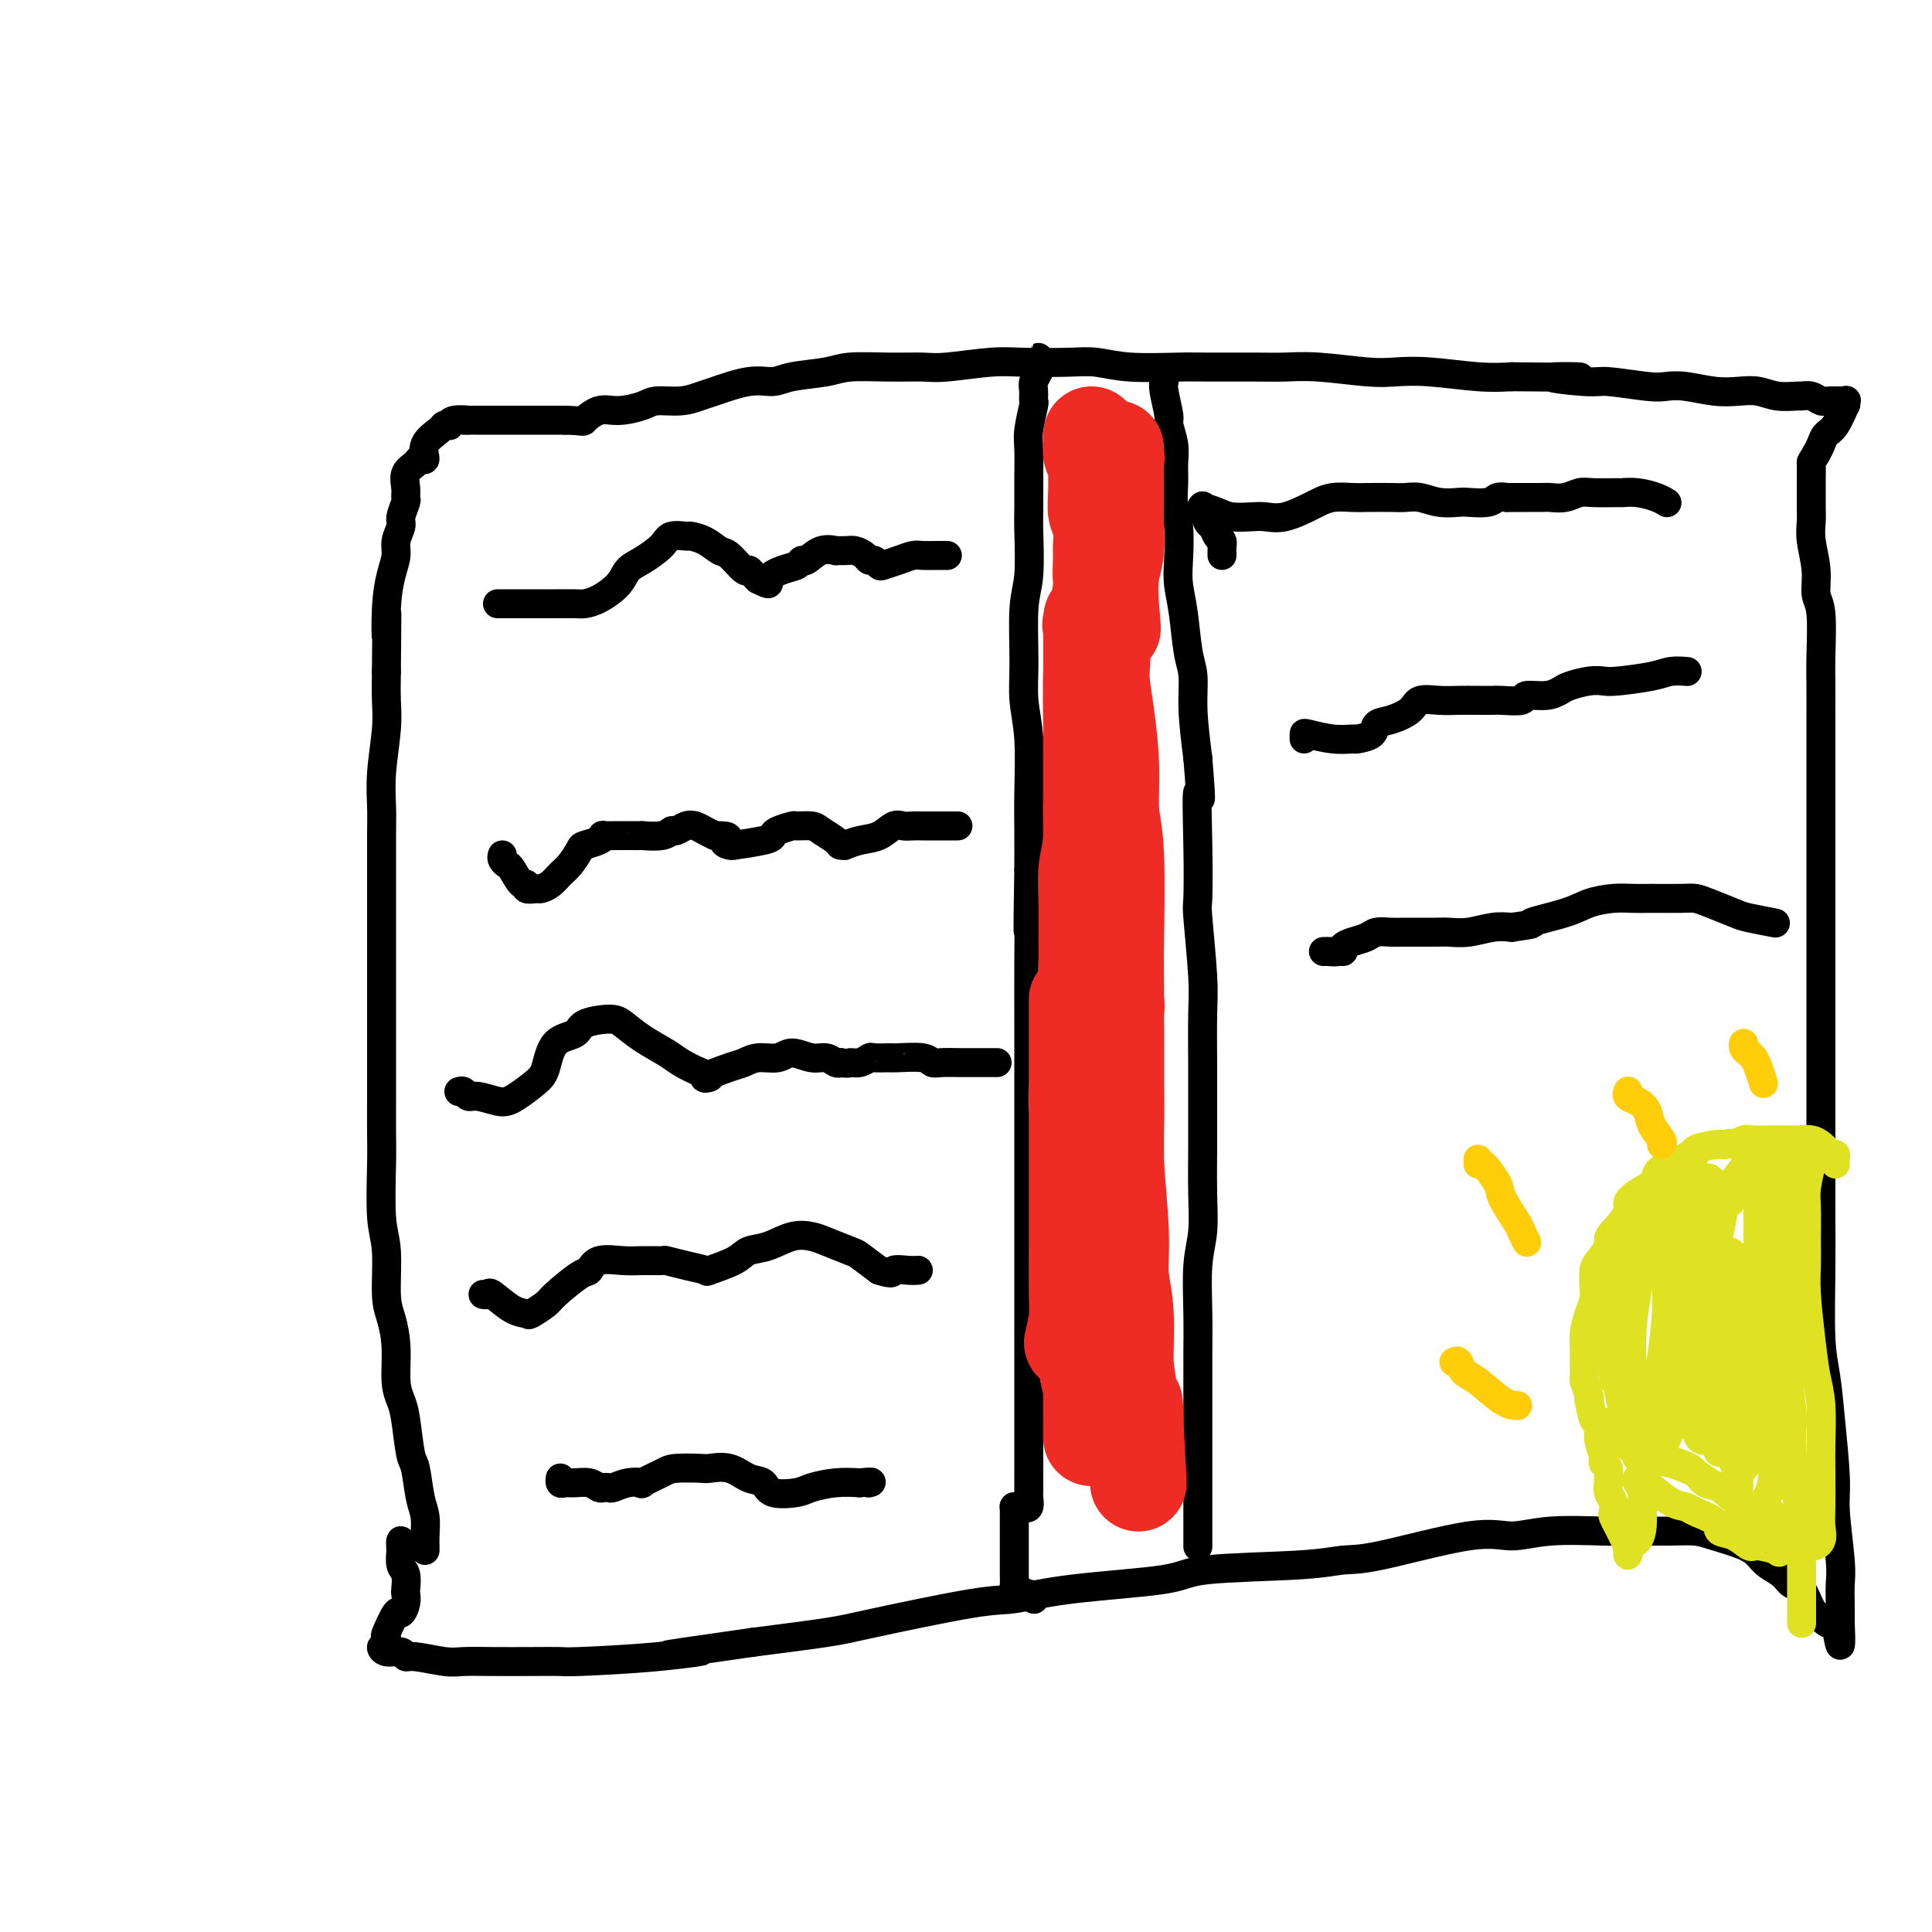 <svg viewBox='0 0 400 400' version='1.1' xmlns='http://www.w3.org/2000/svg' xmlns:xlink='http://www.w3.org/1999/xlink'><g fill='none' stroke='#000000' stroke-width='6' stroke-linecap='round' stroke-linejoin='round'><path d='M88,321c0.006,-0.297 0.013,-0.595 0,-1c-0.013,-0.405 -0.045,-0.919 0,-2c0.045,-1.081 0.167,-2.729 0,-4c-0.167,-1.271 -0.622,-2.163 -1,-4c-0.378,-1.837 -0.680,-4.617 -1,-6c-0.320,-1.383 -0.659,-1.369 -1,-3c-0.341,-1.631 -0.682,-4.908 -1,-7c-0.318,-2.092 -0.611,-2.998 -1,-4c-0.389,-1.002 -0.874,-2.098 -1,-4c-0.126,-1.902 0.106,-4.610 0,-7c-0.106,-2.390 -0.550,-4.463 -1,-6c-0.450,-1.537 -0.905,-2.538 -1,-5c-0.095,-2.462 0.171,-6.384 0,-9c-0.171,-2.616 -0.778,-3.925 -1,-7c-0.222,-3.075 -0.060,-7.914 0,-11c0.060,-3.086 0.016,-4.417 0,-6c-0.016,-1.583 -0.004,-3.417 0,-7c0.004,-3.583 0.001,-8.917 0,-12c-0.001,-3.083 -0.000,-3.917 0,-7c0.000,-3.083 0.000,-8.416 0,-12c-0.000,-3.584 -0.001,-5.420 0,-7c0.001,-1.580 0.004,-2.904 0,-6c-0.004,-3.096 -0.015,-7.964 0,-11c0.015,-3.036 0.057,-4.239 0,-6c-0.057,-1.761 -0.211,-4.080 0,-7c0.211,-2.920 0.788,-6.440 1,-9c0.212,-2.560 0.061,-4.160 0,-6c-0.061,-1.840 -0.030,-3.920 0,-6'/><path d='M80,139c0.166,-19.089 0.082,-10.311 0,-8c-0.082,2.311 -0.162,-1.846 0,-5c0.162,-3.154 0.564,-5.305 1,-7c0.436,-1.695 0.905,-2.934 1,-4c0.095,-1.066 -0.185,-1.959 0,-3c0.185,-1.041 0.835,-2.231 1,-3c0.165,-0.769 -0.154,-1.116 0,-2c0.154,-0.884 0.780,-2.306 1,-3c0.220,-0.694 0.033,-0.660 0,-1c-0.033,-0.340 0.087,-1.056 0,-2c-0.087,-0.944 -0.380,-2.118 0,-3c0.380,-0.882 1.433,-1.472 2,-2c0.567,-0.528 0.648,-0.993 1,-1c0.352,-0.007 0.974,0.443 1,0c0.026,-0.443 -0.543,-1.778 0,-3c0.543,-1.222 2.198,-2.331 3,-3c0.802,-0.669 0.750,-0.897 1,-1c0.250,-0.103 0.803,-0.080 1,0c0.197,0.080 0.038,0.218 0,0c-0.038,-0.218 0.044,-0.790 1,-1c0.956,-0.210 2.784,-0.056 3,0c0.216,0.056 -1.182,0.015 -1,0c0.182,-0.015 1.944,-0.004 3,0c1.056,0.004 1.405,0.001 2,0c0.595,-0.001 1.437,-0.000 2,0c0.563,0.000 0.847,0.000 2,0c1.153,-0.000 3.176,-0.000 4,0c0.824,0.000 0.448,0.000 1,0c0.552,-0.000 2.033,-0.000 3,0c0.967,0.000 1.419,0.000 2,0c0.581,-0.000 1.290,-0.000 2,0'/><path d='M117,87c4.328,0.124 3.646,0.436 4,0c0.354,-0.436 1.742,-1.618 3,-2c1.258,-0.382 2.385,0.038 4,0c1.615,-0.038 3.716,-0.534 5,-1c1.284,-0.466 1.749,-0.903 3,-1c1.251,-0.097 3.286,0.147 5,0c1.714,-0.147 3.105,-0.683 4,-1c0.895,-0.317 1.292,-0.413 3,-1c1.708,-0.587 4.725,-1.664 7,-2c2.275,-0.336 3.807,0.068 5,0c1.193,-0.068 2.048,-0.607 4,-1c1.952,-0.393 4.999,-0.640 7,-1c2.001,-0.360 2.954,-0.832 5,-1c2.046,-0.168 5.186,-0.031 8,0c2.814,0.031 5.301,-0.044 7,0c1.699,0.044 2.609,0.207 5,0c2.391,-0.207 6.262,-0.784 9,-1c2.738,-0.216 4.343,-0.072 7,0c2.657,0.072 6.364,0.072 9,0c2.636,-0.072 4.200,-0.215 6,0c1.800,0.215 3.838,0.790 7,1c3.162,0.210 7.450,0.055 10,0c2.550,-0.055 3.364,-0.011 6,0c2.636,0.011 7.095,-0.011 10,0c2.905,0.011 4.257,0.054 6,0c1.743,-0.054 3.879,-0.207 7,0c3.121,0.207 7.229,0.774 10,1c2.771,0.226 4.207,0.112 6,0c1.793,-0.112 3.944,-0.223 7,0c3.056,0.223 7.016,0.778 10,1c2.984,0.222 4.992,0.111 7,0'/><path d='M313,78c22.919,0.244 11.715,-0.144 9,0c-2.715,0.144 3.058,0.822 6,1c2.942,0.178 3.052,-0.145 5,0c1.948,0.145 5.735,0.757 8,1c2.265,0.243 3.007,0.117 4,0c0.993,-0.117 2.235,-0.224 4,0c1.765,0.224 4.053,0.778 6,1c1.947,0.222 3.553,0.112 5,0c1.447,-0.112 2.733,-0.227 4,0c1.267,0.227 2.514,0.797 4,1c1.486,0.203 3.212,0.040 4,0c0.788,-0.040 0.639,0.042 1,0c0.361,-0.042 1.231,-0.209 2,0c0.769,0.209 1.435,0.793 2,1c0.565,0.207 1.029,0.038 2,0c0.971,-0.038 2.451,0.056 3,0c0.549,-0.056 0.169,-0.262 0,0c-0.169,0.262 -0.125,0.990 0,1c0.125,0.010 0.332,-0.699 0,0c-0.332,0.699 -1.202,2.806 -2,4c-0.798,1.194 -1.522,1.475 -2,2c-0.478,0.525 -0.708,1.293 -1,2c-0.292,0.707 -0.646,1.354 -1,2'/><path d='M376,94c-1.155,1.990 -1.041,1.466 -1,2c0.041,0.534 0.010,2.125 0,3c-0.010,0.875 0.001,1.033 0,2c-0.001,0.967 -0.015,2.741 0,4c0.015,1.259 0.060,2.001 0,3c-0.060,0.999 -0.226,2.255 0,4c0.226,1.745 0.845,3.981 1,6c0.155,2.019 -0.155,3.822 0,5c0.155,1.178 0.774,1.732 1,4c0.226,2.268 0.061,6.251 0,9c-0.061,2.749 -0.016,4.263 0,6c0.016,1.737 0.004,3.698 0,7c-0.004,3.302 -0.001,7.945 0,11c0.001,3.055 0.000,4.522 0,8c-0.000,3.478 -0.000,8.968 0,13c0.000,4.032 0.000,6.607 0,9c-0.000,2.393 -0.000,4.602 0,9c0.000,4.398 0.000,10.983 0,15c-0.000,4.017 -0.001,5.465 0,10c0.001,4.535 0.003,12.156 0,17c-0.003,4.844 -0.012,6.911 0,10c0.012,3.089 0.046,7.201 0,12c-0.046,4.799 -0.171,10.287 0,14c0.171,3.713 0.638,5.652 1,8c0.362,2.348 0.619,5.107 1,9c0.381,3.893 0.887,8.922 1,12c0.113,3.078 -0.166,4.206 0,7c0.166,2.794 0.776,7.254 1,10c0.224,2.746 0.060,3.778 0,5c-0.060,1.222 -0.017,2.635 0,4c0.017,1.365 0.009,2.683 0,4'/><path d='M381,336c0.427,9.115 -0.504,2.404 -1,0c-0.496,-2.404 -0.556,-0.499 -1,0c-0.444,0.499 -1.273,-0.408 -2,-1c-0.727,-0.592 -1.353,-0.868 -2,-2c-0.647,-1.132 -1.314,-3.118 -2,-4c-0.686,-0.882 -1.391,-0.659 -2,-1c-0.609,-0.341 -1.121,-1.247 -2,-2c-0.879,-0.753 -2.124,-1.354 -3,-2c-0.876,-0.646 -1.381,-1.336 -2,-2c-0.619,-0.664 -1.352,-1.302 -3,-2c-1.648,-0.698 -4.213,-1.455 -6,-2c-1.787,-0.545 -2.797,-0.879 -4,-1c-1.203,-0.121 -2.599,-0.027 -5,0c-2.401,0.027 -5.806,-0.011 -8,0c-2.194,0.011 -3.177,0.070 -6,0c-2.823,-0.070 -7.485,-0.268 -11,0c-3.515,0.268 -5.882,1.003 -8,1c-2.118,-0.003 -3.986,-0.745 -9,0c-5.014,0.745 -13.174,2.976 -18,4c-4.826,1.024 -6.317,0.840 -8,1c-1.683,0.160 -3.559,0.663 -9,1c-5.441,0.337 -14.447,0.507 -19,1c-4.553,0.493 -4.654,1.308 -9,2c-4.346,0.692 -12.937,1.259 -19,2c-6.063,0.741 -9.597,1.654 -12,2c-2.403,0.346 -3.675,0.124 -9,1c-5.325,0.876 -14.703,2.851 -20,4c-5.297,1.149 -6.513,1.471 -10,2c-3.487,0.529 -9.243,1.264 -15,2'/><path d='M156,340c-28.006,3.967 -15.520,2.383 -12,2c3.520,-0.383 -1.925,0.433 -8,1c-6.075,0.567 -12.779,0.884 -16,1c-3.221,0.116 -2.960,0.032 -4,0c-1.040,-0.032 -3.381,-0.013 -6,0c-2.619,0.013 -5.514,0.019 -8,0c-2.486,-0.019 -4.562,-0.062 -6,0c-1.438,0.062 -2.238,0.228 -4,0c-1.762,-0.228 -4.487,-0.850 -6,-1c-1.513,-0.150 -1.813,0.172 -2,0c-0.187,-0.172 -0.260,-0.838 -1,-1c-0.740,-0.162 -2.148,0.181 -3,0c-0.852,-0.181 -1.150,-0.887 -1,-1c0.150,-0.113 0.747,0.367 1,0c0.253,-0.367 0.163,-1.582 0,-2c-0.163,-0.418 -0.397,-0.038 0,-1c0.397,-0.962 1.427,-3.264 2,-4c0.573,-0.736 0.691,0.094 1,0c0.309,-0.094 0.811,-1.112 1,-2c0.189,-0.888 0.065,-1.645 0,-2c-0.065,-0.355 -0.070,-0.306 0,-1c0.070,-0.694 0.215,-2.131 0,-3c-0.215,-0.869 -0.790,-1.171 -1,-2c-0.210,-0.829 -0.057,-2.185 0,-3c0.057,-0.815 0.016,-1.090 0,-1c-0.016,0.090 -0.008,0.545 0,1'/><path d='M83,321c-0.156,-2.156 -0.044,-2.044 0,-2c0.044,0.044 0.022,0.022 0,0'/><path d='M215,76c0.001,-0.286 0.001,-0.572 0,-1c-0.001,-0.428 -0.004,-0.998 0,-1c0.004,-0.002 0.015,0.565 0,1c-0.015,0.435 -0.057,0.737 0,1c0.057,0.263 0.212,0.487 0,1c-0.212,0.513 -0.793,1.316 -1,2c-0.207,0.684 -0.041,1.248 0,2c0.041,0.752 -0.041,1.693 0,2c0.041,0.307 0.207,-0.021 0,1c-0.207,1.021 -0.788,3.391 -1,5c-0.212,1.609 -0.056,2.457 0,4c0.056,1.543 0.011,3.782 0,6c-0.011,2.218 0.011,4.415 0,6c-0.011,1.585 -0.057,2.557 0,5c0.057,2.443 0.215,6.356 0,9c-0.215,2.644 -0.804,4.018 -1,7c-0.196,2.982 -0.000,7.572 0,11c0.000,3.428 -0.196,5.695 0,8c0.196,2.305 0.785,4.649 1,8c0.215,3.351 0.058,7.710 0,11c-0.058,3.290 -0.017,5.511 0,8c0.017,2.489 0.008,5.244 0,8'/><path d='M213,180c-0.309,18.269 -0.083,11.941 0,11c0.083,-0.941 0.022,3.504 0,8c-0.022,4.496 -0.006,9.042 0,12c0.006,2.958 0.002,4.326 0,6c-0.002,1.674 -0.000,3.654 0,7c0.000,3.346 0.000,8.059 0,11c-0.000,2.941 -0.000,4.110 0,6c0.000,1.890 0.000,4.500 0,8c-0.000,3.500 -0.000,7.890 0,10c0.000,2.110 0.000,1.941 0,4c-0.000,2.059 -0.000,6.346 0,9c0.000,2.654 0.000,3.676 0,5c-0.000,1.324 -0.000,2.950 0,5c0.000,2.050 0.000,4.523 0,6c-0.000,1.477 -0.000,1.958 0,3c0.000,1.042 0.000,2.644 0,4c-0.000,1.356 -0.000,2.467 0,4c0.000,1.533 0.000,3.488 0,4c-0.000,0.512 -0.000,-0.418 0,0c0.000,0.418 0.000,2.186 0,3c-0.000,0.814 -0.000,0.675 0,1c0.000,0.325 0.001,1.114 0,1c-0.001,-0.114 -0.004,-1.130 0,-1c0.004,0.130 0.015,1.408 0,2c-0.015,0.592 -0.056,0.499 0,1c0.056,0.501 0.207,1.596 0,2c-0.207,0.404 -0.774,0.115 -1,0c-0.226,-0.115 -0.113,-0.058 0,0'/><path d='M211,312c-0.423,0.016 -0.845,0.032 -1,0c-0.155,-0.032 -0.041,-0.113 0,0c0.041,0.113 0.011,0.419 0,1c-0.011,0.581 -0.003,1.436 0,2c0.003,0.564 0.001,0.837 0,1c-0.001,0.163 -0.000,0.214 0,1c0.000,0.786 0.000,2.305 0,3c-0.000,0.695 -0.000,0.567 0,1c0.000,0.433 0.000,1.429 0,2c-0.000,0.571 -0.001,0.717 0,1c0.001,0.283 0.003,0.702 0,1c-0.003,0.298 -0.012,0.476 0,1c0.012,0.524 0.044,1.393 0,2c-0.044,0.607 -0.166,0.951 0,1c0.166,0.049 0.619,-0.197 1,0c0.381,0.197 0.690,0.836 1,1c0.310,0.164 0.622,-0.148 1,0c0.378,0.148 0.822,0.757 1,1c0.178,0.243 0.089,0.122 0,0'/><path d='M241,79c0.002,-0.542 0.005,-1.084 0,-1c-0.005,0.084 -0.016,0.794 0,1c0.016,0.206 0.061,-0.091 0,0c-0.061,0.091 -0.227,0.569 0,2c0.227,1.431 0.846,3.816 1,5c0.154,1.184 -0.156,1.167 0,2c0.156,0.833 0.778,2.516 1,4c0.222,1.484 0.046,2.770 0,4c-0.046,1.230 0.039,2.403 0,4c-0.039,1.597 -0.204,3.617 0,5c0.204,1.383 0.775,2.131 1,4c0.225,1.869 0.103,4.861 0,7c-0.103,2.139 -0.186,3.425 0,5c0.186,1.575 0.641,3.439 1,6c0.359,2.561 0.622,5.821 1,8c0.378,2.179 0.871,3.279 1,5c0.129,1.721 -0.106,4.063 0,7c0.106,2.937 0.553,6.468 1,10'/><path d='M248,157c1.084,13.158 0.294,7.054 0,7c-0.294,-0.054 -0.093,5.942 0,11c0.093,5.058 0.077,9.176 0,11c-0.077,1.824 -0.217,1.353 0,4c0.217,2.647 0.790,8.412 1,12c0.210,3.588 0.056,4.999 0,8c-0.056,3.001 -0.014,7.592 0,11c0.014,3.408 -0.000,5.631 0,8c0.000,2.369 0.014,4.882 0,8c-0.014,3.118 -0.056,6.840 0,10c0.056,3.160 0.211,5.756 0,8c-0.211,2.244 -0.789,4.134 -1,7c-0.211,2.866 -0.057,6.709 0,10c0.057,3.291 0.015,6.031 0,8c-0.015,1.969 -0.004,3.167 0,6c0.004,2.833 0.001,7.303 0,10c-0.001,2.697 -0.000,3.623 0,6c0.000,2.377 0.000,6.204 0,9c-0.000,2.796 -0.000,4.560 0,6c0.000,1.440 0.000,2.554 0,3c-0.000,0.446 -0.000,0.223 0,0'/><path d='M103,125c0.218,0.000 0.437,0.000 1,0c0.563,-0.000 1.471,-0.000 2,0c0.529,0.000 0.679,0.000 2,0c1.321,-0.000 3.812,-0.002 5,0c1.188,0.002 1.074,0.006 2,0c0.926,-0.006 2.891,-0.022 4,0c1.109,0.022 1.363,0.082 2,0c0.637,-0.082 1.659,-0.304 3,-1c1.341,-0.696 3.001,-1.865 4,-3c0.999,-1.135 1.336,-2.237 2,-3c0.664,-0.763 1.654,-1.186 3,-2c1.346,-0.814 3.049,-2.020 4,-3c0.951,-0.980 1.151,-1.733 2,-2c0.849,-0.267 2.348,-0.046 3,0c0.652,0.046 0.458,-0.081 1,0c0.542,0.081 1.819,0.371 3,1c1.181,0.629 2.267,1.597 3,2c0.733,0.403 1.114,0.241 2,1c0.886,0.759 2.279,2.441 3,3c0.721,0.559 0.771,-0.003 1,0c0.229,0.003 0.637,0.572 1,1c0.363,0.428 0.682,0.714 1,1'/><path d='M157,120c3.100,1.502 1.852,0.758 2,0c0.148,-0.758 1.694,-1.531 3,-2c1.306,-0.469 2.372,-0.633 3,-1c0.628,-0.367 0.818,-0.935 1,-1c0.182,-0.065 0.356,0.375 1,0c0.644,-0.375 1.758,-1.565 3,-2c1.242,-0.435 2.613,-0.114 3,0c0.387,0.114 -0.209,0.020 0,0c0.209,-0.020 1.222,0.032 2,0c0.778,-0.032 1.322,-0.149 2,0c0.678,0.149 1.489,0.562 2,1c0.511,0.438 0.720,0.899 1,1c0.280,0.101 0.631,-0.159 1,0c0.369,0.159 0.755,0.736 1,1c0.245,0.264 0.348,0.214 1,0c0.652,-0.214 1.853,-0.593 3,-1c1.147,-0.407 2.241,-0.841 3,-1c0.759,-0.159 1.183,-0.043 2,0c0.817,0.043 2.028,0.011 3,0c0.972,-0.011 1.706,-0.003 2,0c0.294,0.003 0.147,0.002 0,0'/><path d='M104,177c-0.097,0.315 -0.193,0.630 0,1c0.193,0.370 0.677,0.797 1,1c0.323,0.203 0.486,0.184 1,1c0.514,0.816 1.380,2.468 2,3c0.620,0.532 0.995,-0.056 1,0c0.005,0.056 -0.361,0.755 0,1c0.361,0.245 1.447,0.037 2,0c0.553,-0.037 0.572,0.099 1,0c0.428,-0.099 1.264,-0.432 2,-1c0.736,-0.568 1.370,-1.370 2,-2c0.630,-0.630 1.255,-1.087 2,-2c0.745,-0.913 1.608,-2.283 2,-3c0.392,-0.717 0.311,-0.781 1,-1c0.689,-0.219 2.147,-0.595 3,-1c0.853,-0.405 1.103,-0.841 1,-1c-0.103,-0.159 -0.557,-0.043 0,0c0.557,0.043 2.124,0.013 3,0c0.876,-0.013 1.061,-0.007 2,0c0.939,0.007 2.632,0.017 3,0c0.368,-0.017 -0.589,-0.061 0,0c0.589,0.061 2.724,0.226 4,0c1.276,-0.226 1.693,-0.842 2,-1c0.307,-0.158 0.505,0.143 1,0c0.495,-0.143 1.287,-0.729 2,-1c0.713,-0.271 1.346,-0.227 2,0c0.654,0.227 1.330,0.636 2,1c0.670,0.364 1.335,0.682 2,1'/><path d='M148,173c4.128,0.010 2.447,0.536 2,1c-0.447,0.464 0.339,0.868 1,1c0.661,0.132 1.197,-0.006 1,0c-0.197,0.006 -1.128,0.155 0,0c1.128,-0.155 4.314,-0.616 6,-1c1.686,-0.384 1.873,-0.692 2,-1c0.127,-0.308 0.193,-0.616 1,-1c0.807,-0.384 2.357,-0.842 3,-1c0.643,-0.158 0.381,-0.014 1,0c0.619,0.014 2.118,-0.102 3,0c0.882,0.102 1.148,0.420 2,1c0.852,0.580 2.289,1.420 3,2c0.711,0.580 0.697,0.900 1,1c0.303,0.100 0.924,-0.019 1,0c0.076,0.019 -0.394,0.177 0,0c0.394,-0.177 1.653,-0.688 3,-1c1.347,-0.312 2.784,-0.423 4,-1c1.216,-0.577 2.213,-1.619 3,-2c0.787,-0.381 1.364,-0.102 2,0c0.636,0.102 1.330,0.027 2,0c0.670,-0.027 1.315,-0.007 2,0c0.685,0.007 1.410,0.002 2,0c0.590,-0.002 1.043,-0.001 2,0c0.957,0.001 2.416,0.000 3,0c0.584,-0.000 0.292,-0.000 0,0'/><path d='M95,226c0.341,-0.121 0.683,-0.242 1,0c0.317,0.242 0.611,0.848 1,1c0.389,0.152 0.874,-0.151 2,0c1.126,0.151 2.893,0.756 4,1c1.107,0.244 1.554,0.129 2,0c0.446,-0.129 0.890,-0.271 2,-1c1.110,-0.729 2.885,-2.044 4,-3c1.115,-0.956 1.569,-1.553 2,-3c0.431,-1.447 0.838,-3.745 2,-5c1.162,-1.255 3.078,-1.466 4,-2c0.922,-0.534 0.848,-1.391 2,-2c1.152,-0.609 3.528,-0.970 5,-1c1.472,-0.030 2.039,0.272 3,1c0.961,0.728 2.316,1.883 4,3c1.684,1.117 3.697,2.196 5,3c1.303,0.804 1.896,1.333 3,2c1.104,0.667 2.718,1.472 4,2c1.282,0.528 2.232,0.778 2,1c-0.232,0.222 -1.647,0.415 -1,0c0.647,-0.415 3.354,-1.436 5,-2c1.646,-0.564 2.229,-0.669 3,-1c0.771,-0.331 1.729,-0.888 3,-1c1.271,-0.112 2.855,0.223 4,0c1.145,-0.223 1.851,-1.002 3,-1c1.149,0.002 2.741,0.784 4,1c1.259,0.216 2.185,-0.134 3,0c0.815,0.134 1.519,0.753 2,1c0.481,0.247 0.741,0.124 1,0'/><path d='M174,220c1.910,0.293 1.686,0.026 2,0c0.314,-0.026 1.165,0.189 2,0c0.835,-0.189 1.652,-0.782 2,-1c0.348,-0.218 0.226,-0.059 1,0c0.774,0.059 2.445,0.020 3,0c0.555,-0.020 -0.005,-0.019 0,0c0.005,0.019 0.575,0.058 2,0c1.425,-0.058 3.706,-0.212 5,0c1.294,0.212 1.601,0.789 2,1c0.399,0.211 0.889,0.057 2,0c1.111,-0.057 2.844,-0.015 4,0c1.156,0.015 1.734,0.004 3,0c1.266,-0.004 3.219,-0.001 4,0c0.781,0.001 0.391,0.001 0,0'/><path d='M101,268c-0.532,-0.022 -1.063,-0.045 -1,0c0.063,0.045 0.722,0.157 1,0c0.278,-0.157 0.176,-0.585 1,0c0.824,0.585 2.574,2.181 4,3c1.426,0.819 2.529,0.860 3,1c0.471,0.140 0.311,0.379 1,0c0.689,-0.379 2.226,-1.377 3,-2c0.774,-0.623 0.783,-0.871 2,-2c1.217,-1.129 3.640,-3.140 5,-4c1.360,-0.860 1.658,-0.570 2,-1c0.342,-0.430 0.730,-1.580 2,-2c1.270,-0.420 3.423,-0.110 5,0c1.577,0.110 2.578,0.019 4,0c1.422,-0.019 3.266,0.035 4,0c0.734,-0.035 0.357,-0.159 1,0c0.643,0.159 2.306,0.599 4,1c1.694,0.401 3.417,0.761 4,1c0.583,0.239 0.024,0.358 1,0c0.976,-0.358 3.486,-1.193 5,-2c1.514,-0.807 2.030,-1.588 3,-2c0.970,-0.412 2.393,-0.457 4,-1c1.607,-0.543 3.398,-1.584 5,-2c1.602,-0.416 3.015,-0.208 4,0c0.985,0.208 1.542,0.417 3,1c1.458,0.583 3.816,1.542 5,2c1.184,0.458 1.196,0.417 2,1c0.804,0.583 2.402,1.792 4,3'/><path d='M182,263c3.314,1.083 2.600,0.290 3,0c0.400,-0.290 1.915,-0.078 3,0c1.085,0.078 1.738,0.022 2,0c0.262,-0.022 0.131,-0.011 0,0'/><path d='M116,307c0.020,-0.536 0.039,-1.073 0,-1c-0.039,0.073 -0.137,0.755 0,1c0.137,0.245 0.509,0.052 1,0c0.491,-0.052 1.102,0.038 2,0c0.898,-0.038 2.085,-0.205 3,0c0.915,0.205 1.560,0.783 2,1c0.440,0.217 0.676,0.072 1,0c0.324,-0.072 0.734,-0.070 1,0c0.266,0.070 0.386,0.208 1,0c0.614,-0.208 1.723,-0.763 3,-1c1.277,-0.237 2.724,-0.155 3,0c0.276,0.155 -0.619,0.382 0,0c0.619,-0.382 2.752,-1.372 4,-2c1.248,-0.628 1.611,-0.893 3,-1c1.389,-0.107 3.805,-0.055 5,0c1.195,0.055 1.171,0.113 2,0c0.829,-0.113 2.512,-0.397 4,0c1.488,0.397 2.780,1.477 4,2c1.220,0.523 2.366,0.490 3,1c0.634,0.510 0.756,1.562 2,2c1.244,0.438 3.612,0.262 5,0c1.388,-0.262 1.797,-0.609 3,-1c1.203,-0.391 3.201,-0.826 5,-1c1.799,-0.174 3.400,-0.087 5,0'/><path d='M178,307c3.244,-0.311 2.356,-0.089 2,0c-0.356,0.089 -0.178,0.044 0,0'/><path d='M253,115c-0.002,-0.302 -0.003,-0.605 0,-1c0.003,-0.395 0.012,-0.884 0,-1c-0.012,-0.116 -0.044,0.140 0,0c0.044,-0.140 0.166,-0.676 0,-1c-0.166,-0.324 -0.618,-0.437 -1,-1c-0.382,-0.563 -0.693,-1.577 -1,-2c-0.307,-0.423 -0.609,-0.254 -1,-1c-0.391,-0.746 -0.871,-2.406 -1,-3c-0.129,-0.594 0.094,-0.120 0,0c-0.094,0.120 -0.504,-0.112 0,0c0.504,0.112 1.921,0.568 3,1c1.079,0.432 1.819,0.841 3,1c1.181,0.159 2.801,0.068 4,0c1.199,-0.068 1.975,-0.113 3,0c1.025,0.113 2.298,0.384 4,0c1.702,-0.384 3.832,-1.423 5,-2c1.168,-0.577 1.373,-0.690 2,-1c0.627,-0.310 1.676,-0.815 3,-1c1.324,-0.185 2.923,-0.051 4,0c1.077,0.051 1.631,0.017 3,0c1.369,-0.017 3.554,-0.019 5,0c1.446,0.019 2.153,0.057 3,0c0.847,-0.057 1.834,-0.211 3,0c1.166,0.211 2.511,0.785 4,1c1.489,0.215 3.123,0.071 4,0c0.877,-0.071 0.998,-0.071 2,0c1.002,0.071 2.885,0.211 4,0c1.115,-0.211 1.461,-0.775 2,-1c0.539,-0.225 1.269,-0.113 2,0'/><path d='M312,103c6.231,0.000 3.808,0.001 3,0c-0.808,-0.001 -0.000,-0.004 1,0c1.000,0.004 2.194,0.015 3,0c0.806,-0.015 1.226,-0.057 2,0c0.774,0.057 1.904,0.212 3,0c1.096,-0.212 2.158,-0.789 3,-1c0.842,-0.211 1.464,-0.054 3,0c1.536,0.054 3.984,0.004 5,0c1.016,-0.004 0.598,0.038 1,0c0.402,-0.038 1.623,-0.154 3,0c1.377,0.154 2.909,0.580 4,1c1.091,0.420 1.740,0.834 2,1c0.260,0.166 0.130,0.083 0,0'/><path d='M270,153c0.006,-0.392 0.013,-0.784 0,-1c-0.013,-0.216 -0.045,-0.256 1,0c1.045,0.256 3.168,0.808 5,1c1.832,0.192 3.374,0.025 4,0c0.626,-0.025 0.336,0.093 1,0c0.664,-0.093 2.284,-0.397 3,-1c0.716,-0.603 0.530,-1.507 1,-2c0.470,-0.493 1.598,-0.577 3,-1c1.402,-0.423 3.078,-1.185 4,-2c0.922,-0.815 1.091,-1.682 2,-2c0.909,-0.318 2.559,-0.085 4,0c1.441,0.085 2.674,0.024 4,0c1.326,-0.024 2.744,-0.010 4,0c1.256,0.010 2.349,0.018 3,0c0.651,-0.018 0.860,-0.060 2,0c1.140,0.060 3.210,0.224 4,0c0.790,-0.224 0.301,-0.834 1,-1c0.699,-0.166 2.586,0.113 4,0c1.414,-0.113 2.356,-0.618 3,-1c0.644,-0.382 0.991,-0.641 2,-1c1.009,-0.359 2.681,-0.818 4,-1c1.319,-0.182 2.284,-0.087 3,0c0.716,0.087 1.184,0.167 3,0c1.816,-0.167 4.982,-0.581 7,-1c2.018,-0.419 2.890,-0.844 4,-1c1.110,-0.156 2.460,-0.045 3,0c0.540,0.045 0.270,0.022 0,0'/><path d='M278,197c0.088,-0.000 0.176,-0.000 0,0c-0.176,0.000 -0.617,0.000 -1,0c-0.383,-0.000 -0.707,-0.000 -1,0c-0.293,0.000 -0.555,0.001 -1,0c-0.445,-0.001 -1.073,-0.003 -1,0c0.073,0.003 0.848,0.012 1,0c0.152,-0.012 -0.317,-0.044 0,0c0.317,0.044 1.421,0.166 2,0c0.579,-0.166 0.634,-0.619 1,-1c0.366,-0.381 1.042,-0.691 2,-1c0.958,-0.309 2.196,-0.619 3,-1c0.804,-0.381 1.173,-0.834 2,-1c0.827,-0.166 2.113,-0.043 3,0c0.887,0.043 1.374,0.008 3,0c1.626,-0.008 4.392,0.012 6,0c1.608,-0.012 2.060,-0.055 3,0c0.940,0.055 2.368,0.207 4,0c1.632,-0.207 3.466,-0.773 5,-1c1.534,-0.227 2.767,-0.113 4,0'/><path d='M313,192c6.423,-0.907 3.481,-0.674 4,-1c0.519,-0.326 4.499,-1.212 7,-2c2.501,-0.788 3.524,-1.479 5,-2c1.476,-0.521 3.406,-0.872 5,-1c1.594,-0.128 2.850,-0.032 4,0c1.150,0.032 2.192,0.001 4,0c1.808,-0.001 4.382,0.027 6,0c1.618,-0.027 2.280,-0.109 3,0c0.720,0.109 1.497,0.408 3,1c1.503,0.592 3.733,1.478 5,2c1.267,0.522 1.572,0.679 3,1c1.428,0.321 3.979,0.806 5,1c1.021,0.194 0.510,0.097 0,0'/></g>
<g fill='none' stroke='#DEE222' stroke-width='6' stroke-linecap='round' stroke-linejoin='round'><path d='M344,255c0.090,-0.414 0.180,-0.829 0,-1c-0.180,-0.171 -0.629,-0.099 -1,0c-0.371,0.099 -0.665,0.226 -1,0c-0.335,-0.226 -0.709,-0.805 -1,-1c-0.291,-0.195 -0.497,-0.005 -1,0c-0.503,0.005 -1.304,-0.175 -2,0c-0.696,0.175 -1.286,0.703 -2,1c-0.714,0.297 -1.550,0.361 -2,1c-0.450,0.639 -0.512,1.851 -1,3c-0.488,1.149 -1.401,2.235 -2,3c-0.599,0.765 -0.882,1.209 -1,2c-0.118,0.791 -0.070,1.930 0,3c0.070,1.070 0.162,2.071 0,3c-0.162,0.929 -0.579,1.787 -1,3c-0.421,1.213 -0.846,2.781 -1,4c-0.154,1.219 -0.038,2.088 0,3c0.038,0.912 -0.004,1.867 0,3c0.004,1.133 0.053,2.443 0,3c-0.053,0.557 -0.208,0.361 0,1c0.208,0.639 0.777,2.114 1,3c0.223,0.886 0.098,1.183 0,1c-0.098,-0.183 -0.170,-0.845 0,0c0.170,0.845 0.581,3.199 1,4c0.419,0.801 0.844,0.050 1,0c0.156,-0.050 0.042,0.602 0,1c-0.042,0.398 -0.012,0.542 0,1c0.012,0.458 0.006,1.229 0,2'/><path d='M331,298c0.686,3.749 0.902,2.122 1,2c0.098,-0.122 0.079,1.262 0,2c-0.079,0.738 -0.218,0.831 0,1c0.218,0.169 0.794,0.415 1,1c0.206,0.585 0.041,1.509 0,2c-0.041,0.491 0.041,0.551 0,1c-0.041,0.449 -0.204,1.289 0,2c0.204,0.711 0.775,1.292 1,2c0.225,0.708 0.102,1.541 0,2c-0.102,0.459 -0.185,0.542 0,1c0.185,0.458 0.638,1.290 1,2c0.362,0.710 0.633,1.298 1,2c0.367,0.702 0.829,1.519 1,2c0.171,0.481 0.052,0.625 0,1c-0.052,0.375 -0.038,0.981 0,1c0.038,0.019 0.101,-0.550 0,-1c-0.101,-0.450 -0.367,-0.780 0,-1c0.367,-0.220 1.366,-0.328 2,-1c0.634,-0.672 0.902,-1.907 1,-3c0.098,-1.093 0.026,-2.044 0,-3c-0.026,-0.956 -0.007,-1.916 0,-2c0.007,-0.084 0.002,0.708 0,0c-0.002,-0.708 -0.001,-2.917 0,-4c0.001,-1.083 0.000,-1.042 0,-1'/><path d='M340,306c0.282,-2.929 -0.512,-3.251 -1,-4c-0.488,-0.749 -0.670,-1.926 -1,-3c-0.330,-1.074 -0.809,-2.045 -1,-3c-0.191,-0.955 -0.094,-1.892 0,-2c0.094,-0.108 0.184,0.615 0,0c-0.184,-0.615 -0.641,-2.567 -1,-4c-0.359,-1.433 -0.618,-2.347 -1,-3c-0.382,-0.653 -0.887,-1.046 -1,-2c-0.113,-0.954 0.166,-2.467 0,-3c-0.166,-0.533 -0.776,-0.084 -1,-1c-0.224,-0.916 -0.060,-3.198 0,-5c0.060,-1.802 0.016,-3.124 0,-4c-0.016,-0.876 -0.004,-1.307 0,-2c0.004,-0.693 0.002,-1.650 0,-3c-0.002,-1.350 -0.003,-3.093 0,-4c0.003,-0.907 0.010,-0.977 0,-2c-0.010,-1.023 -0.036,-2.998 0,-4c0.036,-1.002 0.136,-1.031 1,-2c0.864,-0.969 2.494,-2.879 3,-4c0.506,-1.121 -0.110,-1.453 0,-2c0.110,-0.547 0.946,-1.309 2,-2c1.054,-0.691 2.326,-1.311 3,-2c0.674,-0.689 0.751,-1.446 1,-2c0.249,-0.554 0.670,-0.904 1,-1c0.330,-0.096 0.568,0.063 1,0c0.432,-0.063 1.057,-0.346 2,-1c0.943,-0.654 2.203,-1.678 3,-2c0.797,-0.322 1.131,0.058 1,0c-0.131,-0.058 -0.728,-0.554 0,-1c0.728,-0.446 2.779,-0.842 4,-1c1.221,-0.158 1.610,-0.079 2,0'/><path d='M357,237c2.360,-0.713 1.761,0.005 2,0c0.239,-0.005 1.317,-0.733 2,-1c0.683,-0.267 0.970,-0.071 2,0c1.030,0.071 2.803,0.019 4,0c1.197,-0.019 1.819,-0.006 2,0c0.181,0.006 -0.078,0.005 1,0c1.078,-0.005 3.493,-0.013 4,0c0.507,0.013 -0.895,0.046 -1,0c-0.105,-0.046 1.086,-0.171 2,0c0.914,0.171 1.551,0.637 2,1c0.449,0.363 0.709,0.623 1,1c0.291,0.377 0.614,0.872 1,1c0.386,0.128 0.835,-0.110 1,0c0.165,0.110 0.044,0.568 0,1c-0.044,0.432 -0.013,0.838 0,1c0.013,0.162 0.006,0.081 0,0'/><path d='M342,310c-0.063,0.092 -0.126,0.184 0,0c0.126,-0.184 0.440,-0.642 0,-1c-0.440,-0.358 -1.635,-0.614 -2,-1c-0.365,-0.386 0.101,-0.902 0,-1c-0.101,-0.098 -0.769,0.224 -1,0c-0.231,-0.224 -0.025,-0.992 0,-1c0.025,-0.008 -0.130,0.743 0,1c0.130,0.257 0.546,0.018 1,0c0.454,-0.018 0.945,0.183 2,1c1.055,0.817 2.673,2.250 4,3c1.327,0.750 2.364,0.815 3,1c0.636,0.185 0.870,0.488 2,1c1.130,0.512 3.154,1.234 4,2c0.846,0.766 0.514,1.578 1,2c0.486,0.422 1.792,0.456 3,1c1.208,0.544 2.320,1.599 3,2c0.680,0.401 0.928,0.149 1,0c0.072,-0.149 -0.032,-0.195 1,0c1.032,0.195 3.201,0.629 4,1c0.799,0.371 0.228,0.677 0,0c-0.228,-0.677 -0.114,-2.339 0,-4'/><path d='M368,317c0.081,-0.909 0.285,-1.183 0,-1c-0.285,0.183 -1.059,0.821 -2,0c-0.941,-0.821 -2.049,-3.101 -3,-4c-0.951,-0.899 -1.745,-0.416 -3,-1c-1.255,-0.584 -2.971,-2.235 -4,-3c-1.029,-0.765 -1.372,-0.642 -2,-1c-0.628,-0.358 -1.542,-1.195 -3,-2c-1.458,-0.805 -3.458,-1.578 -5,-2c-1.542,-0.422 -2.624,-0.494 -4,-1c-1.376,-0.506 -3.047,-1.446 -4,-2c-0.953,-0.554 -1.188,-0.723 -2,-1c-0.812,-0.277 -2.201,-0.663 -3,-1c-0.799,-0.337 -1.008,-0.624 -1,-1c0.008,-0.376 0.234,-0.840 0,-1c-0.234,-0.160 -0.929,-0.016 -1,0c-0.071,0.016 0.481,-0.094 1,0c0.519,0.094 1.003,0.394 2,1c0.997,0.606 2.506,1.518 4,2c1.494,0.482 2.973,0.534 4,1c1.027,0.466 1.602,1.346 3,2c1.398,0.654 3.620,1.082 5,2c1.380,0.918 1.917,2.327 3,3c1.083,0.673 2.713,0.610 4,1c1.287,0.390 2.232,1.231 3,2c0.768,0.769 1.361,1.464 2,2c0.639,0.536 1.326,0.914 2,1c0.674,0.086 1.335,-0.118 2,0c0.665,0.118 1.332,0.559 2,1'/><path d='M368,314c6.088,3.023 2.808,1.581 2,1c-0.808,-0.581 0.856,-0.300 2,0c1.144,0.300 1.770,0.619 2,1c0.230,0.381 0.066,0.823 0,1c-0.066,0.177 -0.033,0.088 0,0'/><path d='M373,336c0.000,0.161 0.001,0.322 0,-1c-0.001,-1.322 -0.003,-4.126 0,-6c0.003,-1.874 0.011,-2.818 0,-4c-0.011,-1.182 -0.042,-2.603 0,-5c0.042,-2.397 0.156,-5.772 0,-8c-0.156,-2.228 -0.581,-3.310 -1,-5c-0.419,-1.690 -0.833,-3.990 -1,-6c-0.167,-2.010 -0.087,-3.732 0,-5c0.087,-1.268 0.181,-2.084 0,-4c-0.181,-1.916 -0.637,-4.933 -1,-7c-0.363,-2.067 -0.633,-3.183 -1,-4c-0.367,-0.817 -0.830,-1.336 -1,-3c-0.170,-1.664 -0.045,-4.473 0,-6c0.045,-1.527 0.012,-1.772 0,-3c-0.012,-1.228 -0.003,-3.439 0,-5c0.003,-1.561 0.001,-2.474 0,-3c-0.001,-0.526 -0.000,-0.667 0,-1c0.000,-0.333 0.000,-0.860 0,-1c-0.000,-0.140 -0.000,0.107 0,0c0.000,-0.107 0.000,-0.567 0,0c-0.000,0.567 -0.000,2.160 0,4c0.000,1.840 0.000,3.926 0,6c-0.000,2.074 -0.000,4.135 0,7c0.000,2.865 0.000,6.533 0,9c-0.000,2.467 -0.000,3.734 0,5'/><path d='M368,290c0.195,6.217 0.682,7.261 1,9c0.318,1.739 0.465,4.173 1,6c0.535,1.827 1.457,3.049 2,5c0.543,1.951 0.706,4.633 1,6c0.294,1.367 0.720,1.420 1,2c0.280,0.580 0.415,1.687 1,2c0.585,0.313 1.621,-0.169 2,-1c0.379,-0.831 0.102,-2.010 0,-3c-0.102,-0.990 -0.030,-1.792 0,-4c0.030,-2.208 0.019,-5.821 0,-8c-0.019,-2.179 -0.047,-2.924 0,-5c0.047,-2.076 0.170,-5.482 0,-8c-0.170,-2.518 -0.634,-4.148 -1,-6c-0.366,-1.852 -0.634,-3.928 -1,-7c-0.366,-3.072 -0.831,-7.141 -1,-10c-0.169,-2.859 -0.042,-4.507 0,-6c0.042,-1.493 -0.002,-2.831 0,-5c0.002,-2.169 0.049,-5.171 0,-7c-0.049,-1.829 -0.194,-2.487 0,-4c0.194,-1.513 0.726,-3.882 1,-5c0.274,-1.118 0.289,-0.984 0,-1c-0.289,-0.016 -0.881,-0.180 -1,0c-0.119,0.180 0.234,0.704 0,1c-0.234,0.296 -1.054,0.363 -1,0c0.054,-0.363 0.981,-1.155 0,0c-0.981,1.155 -3.871,4.258 -5,6c-1.129,1.742 -0.496,2.123 -1,4c-0.504,1.877 -2.144,5.251 -3,8c-0.856,2.749 -0.928,4.875 -1,7'/><path d='M363,266c-0.956,3.785 -0.844,3.747 -1,6c-0.156,2.253 -0.578,6.798 -1,11c-0.422,4.202 -0.842,8.062 -1,11c-0.158,2.938 -0.052,4.956 0,7c0.052,2.044 0.050,4.116 0,6c-0.050,1.884 -0.147,3.582 0,5c0.147,1.418 0.540,2.556 1,3c0.460,0.444 0.988,0.195 1,0c0.012,-0.195 -0.491,-0.335 0,-1c0.491,-0.665 1.977,-1.856 3,-3c1.023,-1.144 1.584,-2.241 2,-5c0.416,-2.759 0.686,-7.180 1,-10c0.314,-2.820 0.671,-4.038 1,-6c0.329,-1.962 0.629,-4.669 1,-8c0.371,-3.331 0.814,-7.287 1,-10c0.186,-2.713 0.115,-4.182 0,-6c-0.115,-1.818 -0.272,-3.985 0,-7c0.272,-3.015 0.975,-6.879 1,-9c0.025,-2.121 -0.628,-2.500 -1,-4c-0.372,-1.500 -0.462,-4.122 -1,-5c-0.538,-0.878 -1.523,-0.011 -2,0c-0.477,0.011 -0.446,-0.834 -1,-1c-0.554,-0.166 -1.692,0.347 -3,1c-1.308,0.653 -2.785,1.447 -4,3c-1.215,1.553 -2.167,3.867 -3,6c-0.833,2.133 -1.545,4.086 -2,6c-0.455,1.914 -0.652,3.789 -1,7c-0.348,3.211 -0.846,7.758 -1,11c-0.154,3.242 0.035,5.181 0,7c-0.035,1.819 -0.296,3.520 0,6c0.296,2.480 1.148,5.740 2,9'/><path d='M355,296c0.365,6.934 1.276,4.267 2,4c0.724,-0.267 1.259,1.864 2,3c0.741,1.136 1.687,1.278 2,1c0.313,-0.278 -0.007,-0.976 0,-1c0.007,-0.024 0.342,0.625 1,0c0.658,-0.625 1.640,-2.524 2,-4c0.360,-1.476 0.096,-2.529 0,-5c-0.096,-2.471 -0.026,-6.359 0,-9c0.026,-2.641 0.008,-4.034 0,-7c-0.008,-2.966 -0.005,-7.505 0,-11c0.005,-3.495 0.013,-5.945 0,-8c-0.013,-2.055 -0.046,-3.713 0,-6c0.046,-2.287 0.170,-5.202 0,-7c-0.170,-1.798 -0.633,-2.478 -1,-3c-0.367,-0.522 -0.637,-0.885 -1,-1c-0.363,-0.115 -0.819,0.020 -1,0c-0.181,-0.020 -0.086,-0.193 -1,1c-0.914,1.193 -2.835,3.752 -4,6c-1.165,2.248 -1.573,4.186 -2,6c-0.427,1.814 -0.872,3.503 -1,7c-0.128,3.497 0.062,8.802 0,12c-0.062,3.198 -0.377,4.290 0,7c0.377,2.710 1.445,7.038 2,10c0.555,2.962 0.596,4.557 1,6c0.404,1.443 1.173,2.732 2,4c0.827,1.268 1.714,2.514 2,3c0.286,0.486 -0.028,0.210 0,0c0.028,-0.210 0.399,-0.355 1,-1c0.601,-0.645 1.431,-1.789 2,-3c0.569,-1.211 0.877,-2.489 1,-5c0.123,-2.511 0.062,-6.256 0,-10'/><path d='M364,285c0.619,-4.516 0.166,-6.306 0,-8c-0.166,-1.694 -0.044,-3.291 0,-7c0.044,-3.709 0.010,-9.529 0,-12c-0.010,-2.471 0.002,-1.594 0,-3c-0.002,-1.406 -0.020,-5.097 0,-7c0.020,-1.903 0.078,-2.018 0,-2c-0.078,0.018 -0.291,0.170 -1,0c-0.709,-0.170 -1.913,-0.661 -3,0c-1.087,0.661 -2.057,2.475 -3,4c-0.943,1.525 -1.860,2.760 -3,6c-1.140,3.240 -2.502,8.484 -3,12c-0.498,3.516 -0.132,5.303 0,8c0.132,2.697 0.028,6.302 0,9c-0.028,2.698 0.018,4.488 0,6c-0.018,1.512 -0.101,2.746 0,4c0.101,1.254 0.385,2.529 1,3c0.615,0.471 1.562,0.137 2,0c0.438,-0.137 0.366,-0.077 1,-1c0.634,-0.923 1.974,-2.830 3,-4c1.026,-1.170 1.738,-1.603 2,-4c0.262,-2.397 0.074,-6.757 0,-10c-0.074,-3.243 -0.035,-5.370 0,-7c0.035,-1.630 0.067,-2.764 0,-5c-0.067,-2.236 -0.234,-5.572 -1,-7c-0.766,-1.428 -2.132,-0.946 -3,-1c-0.868,-0.054 -1.239,-0.644 -2,0c-0.761,0.644 -1.914,2.524 -3,4c-1.086,1.476 -2.106,2.550 -3,5c-0.894,2.450 -1.664,6.275 -2,9c-0.336,2.725 -0.239,4.350 0,6c0.239,1.650 0.619,3.325 1,5'/><path d='M347,288c0.180,4.144 1.129,4.505 2,5c0.871,0.495 1.663,1.125 2,1c0.337,-0.125 0.218,-1.004 1,-2c0.782,-0.996 2.466,-2.110 3,-3c0.534,-0.890 -0.083,-1.555 0,-4c0.083,-2.445 0.866,-6.671 1,-9c0.134,-2.329 -0.379,-2.762 -1,-5c-0.621,-2.238 -1.348,-6.281 -2,-9c-0.652,-2.719 -1.229,-4.114 -2,-5c-0.771,-0.886 -1.735,-1.262 -3,-2c-1.265,-0.738 -2.833,-1.837 -4,-2c-1.167,-0.163 -1.935,0.609 -3,1c-1.065,0.391 -2.426,0.402 -4,2c-1.574,1.598 -3.360,4.782 -4,7c-0.640,2.218 -0.133,3.470 0,5c0.133,1.530 -0.108,3.338 0,6c0.108,2.662 0.563,6.177 1,8c0.437,1.823 0.855,1.952 2,3c1.145,1.048 3.018,3.013 4,4c0.982,0.987 1.072,0.994 2,1c0.928,0.006 2.694,0.009 4,0c1.306,-0.009 2.154,-0.030 3,-1c0.846,-0.970 1.691,-2.889 2,-4c0.309,-1.111 0.083,-1.416 0,-3c-0.083,-1.584 -0.021,-4.449 0,-6c0.021,-1.551 0.003,-1.789 0,-4c-0.003,-2.211 0.010,-6.393 0,-9c-0.010,-2.607 -0.044,-3.637 0,-5c0.044,-1.363 0.166,-3.059 0,-5c-0.166,-1.941 -0.619,-4.126 -1,-5c-0.381,-0.874 -0.691,-0.437 -1,0'/><path d='M349,248c-0.228,-6.267 -0.797,-1.435 -2,1c-1.203,2.435 -3.040,2.472 -4,3c-0.960,0.528 -1.043,1.546 -2,4c-0.957,2.454 -2.789,6.344 -4,9c-1.211,2.656 -1.800,4.078 -2,7c-0.200,2.922 -0.012,7.342 0,10c0.012,2.658 -0.154,3.552 0,5c0.154,1.448 0.626,3.449 1,5c0.374,1.551 0.649,2.652 1,3c0.351,0.348 0.776,-0.058 1,0c0.224,0.058 0.246,0.578 1,0c0.754,-0.578 2.241,-2.256 3,-4c0.759,-1.744 0.792,-3.554 1,-5c0.208,-1.446 0.592,-2.527 1,-5c0.408,-2.473 0.841,-6.338 1,-9c0.159,-2.662 0.044,-4.120 0,-7c-0.044,-2.880 -0.016,-7.180 0,-10c0.016,-2.820 0.022,-4.158 0,-5c-0.022,-0.842 -0.072,-1.189 0,-1c0.072,0.189 0.264,0.912 0,1c-0.264,0.088 -0.986,-0.459 -2,1c-1.014,1.459 -2.320,4.925 -3,8c-0.680,3.075 -0.734,5.760 -1,8c-0.266,2.240 -0.744,4.035 -1,7c-0.256,2.965 -0.289,7.099 0,10c0.289,2.901 0.901,4.568 1,6c0.099,1.432 -0.313,2.630 0,4c0.313,1.370 1.352,2.914 2,4c0.648,1.086 0.905,1.716 1,2c0.095,0.284 0.027,0.224 0,0c-0.027,-0.224 -0.014,-0.612 0,-1'/><path d='M342,299c1.173,3.896 2.104,1.136 3,-1c0.896,-2.136 1.756,-3.649 2,-5c0.244,-1.351 -0.130,-2.539 0,-5c0.130,-2.461 0.763,-6.196 1,-9c0.237,-2.804 0.077,-4.676 0,-7c-0.077,-2.324 -0.070,-5.099 0,-8c0.070,-2.901 0.204,-5.927 0,-8c-0.204,-2.073 -0.747,-3.194 -1,-4c-0.253,-0.806 -0.217,-1.299 -1,-2c-0.783,-0.701 -2.384,-1.611 -3,-2c-0.616,-0.389 -0.246,-0.259 -1,0c-0.754,0.259 -2.633,0.645 -4,2c-1.367,1.355 -2.222,3.679 -3,5c-0.778,1.321 -1.477,1.639 -2,4c-0.523,2.361 -0.868,6.766 -1,10c-0.132,3.234 -0.050,5.297 0,7c0.050,1.703 0.070,3.045 1,5c0.930,1.955 2.771,4.524 4,6c1.229,1.476 1.847,1.860 3,2c1.153,0.140 2.839,0.037 4,0c1.161,-0.037 1.795,-0.008 2,0c0.205,0.008 -0.018,-0.006 1,-1c1.018,-0.994 3.278,-2.969 4,-4c0.722,-1.031 -0.094,-1.120 0,-3c0.094,-1.880 1.097,-5.553 2,-8c0.903,-2.447 1.706,-3.667 2,-5c0.294,-1.333 0.079,-2.777 0,-5c-0.079,-2.223 -0.021,-5.225 0,-7c0.021,-1.775 0.006,-2.324 0,-3c-0.006,-0.676 -0.002,-1.479 0,-2c0.002,-0.521 0.001,-0.761 0,-1'/><path d='M355,250c-0.013,-2.796 -0.046,-0.786 0,0c0.046,0.786 0.170,0.348 0,1c-0.170,0.652 -0.636,2.396 -1,3c-0.364,0.604 -0.627,0.069 -1,1c-0.373,0.931 -0.857,3.327 -1,5c-0.143,1.673 0.056,2.624 0,4c-0.056,1.376 -0.365,3.176 0,3c0.365,-0.176 1.404,-2.328 2,-4c0.596,-1.672 0.749,-2.865 1,-4c0.251,-1.135 0.602,-2.212 1,-4c0.398,-1.788 0.845,-4.287 1,-6c0.155,-1.713 0.018,-2.641 0,-3c-0.018,-0.359 0.084,-0.148 0,0c-0.084,0.148 -0.352,0.232 -1,0c-0.648,-0.232 -1.676,-0.780 -3,0c-1.324,0.780 -2.945,2.889 -4,4c-1.055,1.111 -1.545,1.223 -2,2c-0.455,0.777 -0.874,2.217 -1,3c-0.126,0.783 0.041,0.907 0,1c-0.041,0.093 -0.291,0.154 0,0c0.291,-0.154 1.122,-0.525 2,-1c0.878,-0.475 1.802,-1.055 3,-2c1.198,-0.945 2.669,-2.254 4,-3c1.331,-0.746 2.523,-0.927 3,-1c0.477,-0.073 0.238,-0.036 0,0'/><path d='M357,247c0.090,-0.445 0.180,-0.891 0,-1c-0.180,-0.109 -0.630,0.117 -1,0c-0.370,-0.117 -0.659,-0.578 -1,-1c-0.341,-0.422 -0.732,-0.807 -1,-1c-0.268,-0.193 -0.412,-0.195 -1,0c-0.588,0.195 -1.622,0.588 -2,1c-0.378,0.412 -0.102,0.842 0,1c0.102,0.158 0.029,0.045 0,0c-0.029,-0.045 -0.015,-0.023 0,0'/></g>
<g fill='none' stroke='#FFCD0A' stroke-width='6' stroke-linecap='round' stroke-linejoin='round'><path d='M301,282c0.366,-0.196 0.732,-0.392 1,0c0.268,0.392 0.436,1.373 1,2c0.564,0.627 1.522,0.900 3,2c1.478,1.100 3.475,3.027 5,4c1.525,0.973 2.579,0.992 3,1c0.421,0.008 0.211,0.004 0,0'/><path d='M306,240c-0.024,0.530 -0.048,1.059 0,1c0.048,-0.059 0.170,-0.708 1,0c0.830,0.708 2.370,2.771 3,4c0.630,1.229 0.351,1.622 1,3c0.649,1.378 2.225,3.740 3,5c0.775,1.260 0.747,1.416 1,2c0.253,0.584 0.787,1.595 1,2c0.213,0.405 0.107,0.202 0,0'/><path d='M337,226c0.045,-0.094 0.091,-0.188 0,0c-0.091,0.188 -0.318,0.660 0,1c0.318,0.340 1.181,0.550 2,1c0.819,0.450 1.592,1.140 2,2c0.408,0.860 0.449,1.890 1,3c0.551,1.110 1.610,2.299 2,3c0.390,0.701 0.111,0.915 0,1c-0.111,0.085 -0.056,0.043 0,0'/><path d='M361,216c-0.089,0.330 -0.178,0.660 0,1c0.178,0.340 0.622,0.691 1,1c0.378,0.309 0.689,0.578 1,1c0.311,0.422 0.622,0.998 1,2c0.378,1.002 0.822,2.429 1,3c0.178,0.571 0.089,0.285 0,0'/></g>
<g fill='none' stroke='#EE2B24' stroke-width='20' stroke-linecap='round' stroke-linejoin='round'><path d='M226,90c-0.008,0.899 -0.016,1.797 0,2c0.016,0.203 0.057,-0.290 0,0c-0.057,0.290 -0.211,1.362 0,2c0.211,0.638 0.789,0.841 1,1c0.211,0.159 0.056,0.272 0,1c-0.056,0.728 -0.011,2.070 0,2c0.011,-0.070 -0.011,-1.550 0,-1c0.011,0.550 0.056,3.132 0,5c-0.056,1.868 -0.212,3.021 0,4c0.212,0.979 0.792,1.783 1,3c0.208,1.217 0.046,2.848 0,4c-0.046,1.152 0.026,1.824 0,3c-0.026,1.176 -0.151,2.856 0,4c0.151,1.144 0.576,1.754 1,3c0.424,1.246 0.846,3.130 1,4c0.154,0.870 0.041,0.728 0,1c-0.041,0.272 -0.011,0.958 0,1c0.011,0.042 0.003,-0.559 0,-1c-0.003,-0.441 -0.002,-0.720 0,-1'/><path d='M230,127c0.635,5.863 0.223,2.022 0,-1c-0.223,-3.022 -0.256,-5.224 0,-7c0.256,-1.776 0.801,-3.125 1,-5c0.199,-1.875 0.053,-4.274 0,-6c-0.053,-1.726 -0.014,-2.777 0,-4c0.014,-1.223 0.004,-2.617 0,-4c-0.004,-1.383 -0.001,-2.755 0,-4c0.001,-1.245 0.002,-2.362 0,-2c-0.002,0.362 -0.005,2.203 0,2c0.005,-0.203 0.017,-2.450 0,-3c-0.017,-0.550 -0.064,0.598 0,1c0.064,0.402 0.239,0.057 0,2c-0.239,1.943 -0.891,6.172 -1,9c-0.109,2.828 0.325,4.254 0,7c-0.325,2.746 -1.408,6.814 -2,10c-0.592,3.186 -0.694,5.492 -1,8c-0.306,2.508 -0.818,5.218 -1,9c-0.182,3.782 -0.035,8.637 0,12c0.035,3.363 -0.043,5.236 0,9c0.043,3.764 0.208,9.419 0,13c-0.208,3.581 -0.789,5.086 -1,7c-0.211,1.914 -0.053,4.236 0,7c0.053,2.764 0.000,5.968 0,8c-0.000,2.032 0.053,2.890 0,4c-0.053,1.110 -0.210,2.471 0,3c0.210,0.529 0.788,0.224 1,0c0.212,-0.224 0.057,-0.368 0,-1c-0.057,-0.632 -0.016,-1.752 0,-3c0.016,-1.248 0.008,-2.624 0,-4'/><path d='M226,194c0.155,-1.922 0.041,-2.727 0,-5c-0.041,-2.273 -0.011,-6.014 0,-9c0.011,-2.986 0.003,-5.217 0,-7c-0.003,-1.783 -0.001,-3.117 0,-6c0.001,-2.883 0.000,-7.315 0,-10c-0.000,-2.685 -0.000,-3.621 0,-6c0.000,-2.379 0.001,-6.199 0,-9c-0.001,-2.801 -0.002,-4.583 0,-6c0.002,-1.417 0.008,-2.469 0,-4c-0.008,-1.531 -0.031,-3.539 0,-4c0.031,-0.461 0.116,0.626 0,1c-0.116,0.374 -0.433,0.035 0,1c0.433,0.965 1.618,3.233 2,5c0.382,1.767 -0.037,3.033 0,5c0.037,1.967 0.532,4.634 1,8c0.468,3.366 0.910,7.432 1,11c0.090,3.568 -0.172,6.639 0,9c0.172,2.361 0.778,4.013 1,9c0.222,4.987 0.058,13.308 0,18c-0.058,4.692 -0.012,5.754 0,10c0.012,4.246 -0.012,11.677 0,17c0.012,5.323 0.060,8.539 0,11c-0.060,2.461 -0.227,4.167 0,8c0.227,3.833 0.848,9.795 1,14c0.152,4.205 -0.167,6.654 0,9c0.167,2.346 0.818,4.587 1,8c0.182,3.413 -0.105,7.996 0,11c0.105,3.004 0.601,4.430 1,6c0.399,1.570 0.699,3.285 1,5'/><path d='M235,294c1.375,25.665 0.313,6.827 0,0c-0.313,-6.827 0.122,-1.643 0,0c-0.122,1.643 -0.802,-0.253 -1,-1c-0.198,-0.747 0.087,-0.343 0,-2c-0.087,-1.657 -0.545,-5.375 -1,-8c-0.455,-2.625 -0.907,-4.157 -1,-7c-0.093,-2.843 0.171,-6.997 0,-10c-0.171,-3.003 -0.778,-4.854 -1,-7c-0.222,-2.146 -0.060,-4.588 0,-8c0.060,-3.412 0.016,-7.796 0,-11c-0.016,-3.204 -0.005,-5.228 0,-7c0.005,-1.772 0.002,-3.291 0,-6c-0.002,-2.709 -0.005,-6.607 0,-9c0.005,-2.393 0.017,-3.282 0,-5c-0.017,-1.718 -0.064,-4.264 0,-5c0.064,-0.736 0.239,0.340 0,1c-0.239,0.660 -0.891,0.905 -1,1c-0.109,0.095 0.325,0.040 0,1c-0.325,0.960 -1.407,2.936 -2,5c-0.593,2.064 -0.695,4.216 -1,6c-0.305,1.784 -0.814,3.200 -1,6c-0.186,2.800 -0.050,6.985 0,10c0.050,3.015 0.013,4.860 0,8c-0.013,3.140 -0.004,7.576 0,11c0.004,3.424 0.001,5.834 0,8c-0.001,2.166 -0.000,4.086 0,7c0.000,2.914 0.000,6.823 0,9c-0.000,2.177 -0.000,2.622 0,4c0.000,1.378 0.000,3.689 0,6'/><path d='M226,291c-0.016,10.723 -0.057,6.030 0,3c0.057,-3.030 0.212,-4.399 0,-6c-0.212,-1.601 -0.793,-3.436 -1,-5c-0.207,-1.564 -0.042,-2.857 0,-6c0.042,-3.143 -0.040,-8.135 0,-11c0.040,-2.865 0.203,-3.601 0,-6c-0.203,-2.399 -0.772,-6.459 -1,-9c-0.228,-2.541 -0.114,-3.561 0,-6c0.114,-2.439 0.227,-6.297 0,-9c-0.227,-2.703 -0.793,-4.251 -1,-6c-0.207,-1.749 -0.056,-3.699 0,-6c0.056,-2.301 0.015,-4.953 0,-7c-0.015,-2.047 -0.004,-3.488 0,-5c0.004,-1.512 0.001,-3.096 0,-4c-0.001,-0.904 -0.000,-1.127 0,-1c0.000,0.127 0.000,0.603 0,1c-0.000,0.397 -0.000,0.715 0,1c0.000,0.285 -0.000,0.538 0,3c0.000,2.462 0.000,7.132 0,10c-0.000,2.868 -0.000,3.933 0,7c0.000,3.067 0.001,8.136 0,12c-0.001,3.864 -0.003,6.524 0,9c0.003,2.476 0.011,4.767 0,8c-0.011,3.233 -0.041,7.409 0,10c0.041,2.591 0.155,3.597 0,5c-0.155,1.403 -0.577,3.201 -1,5'/></g>
</svg>